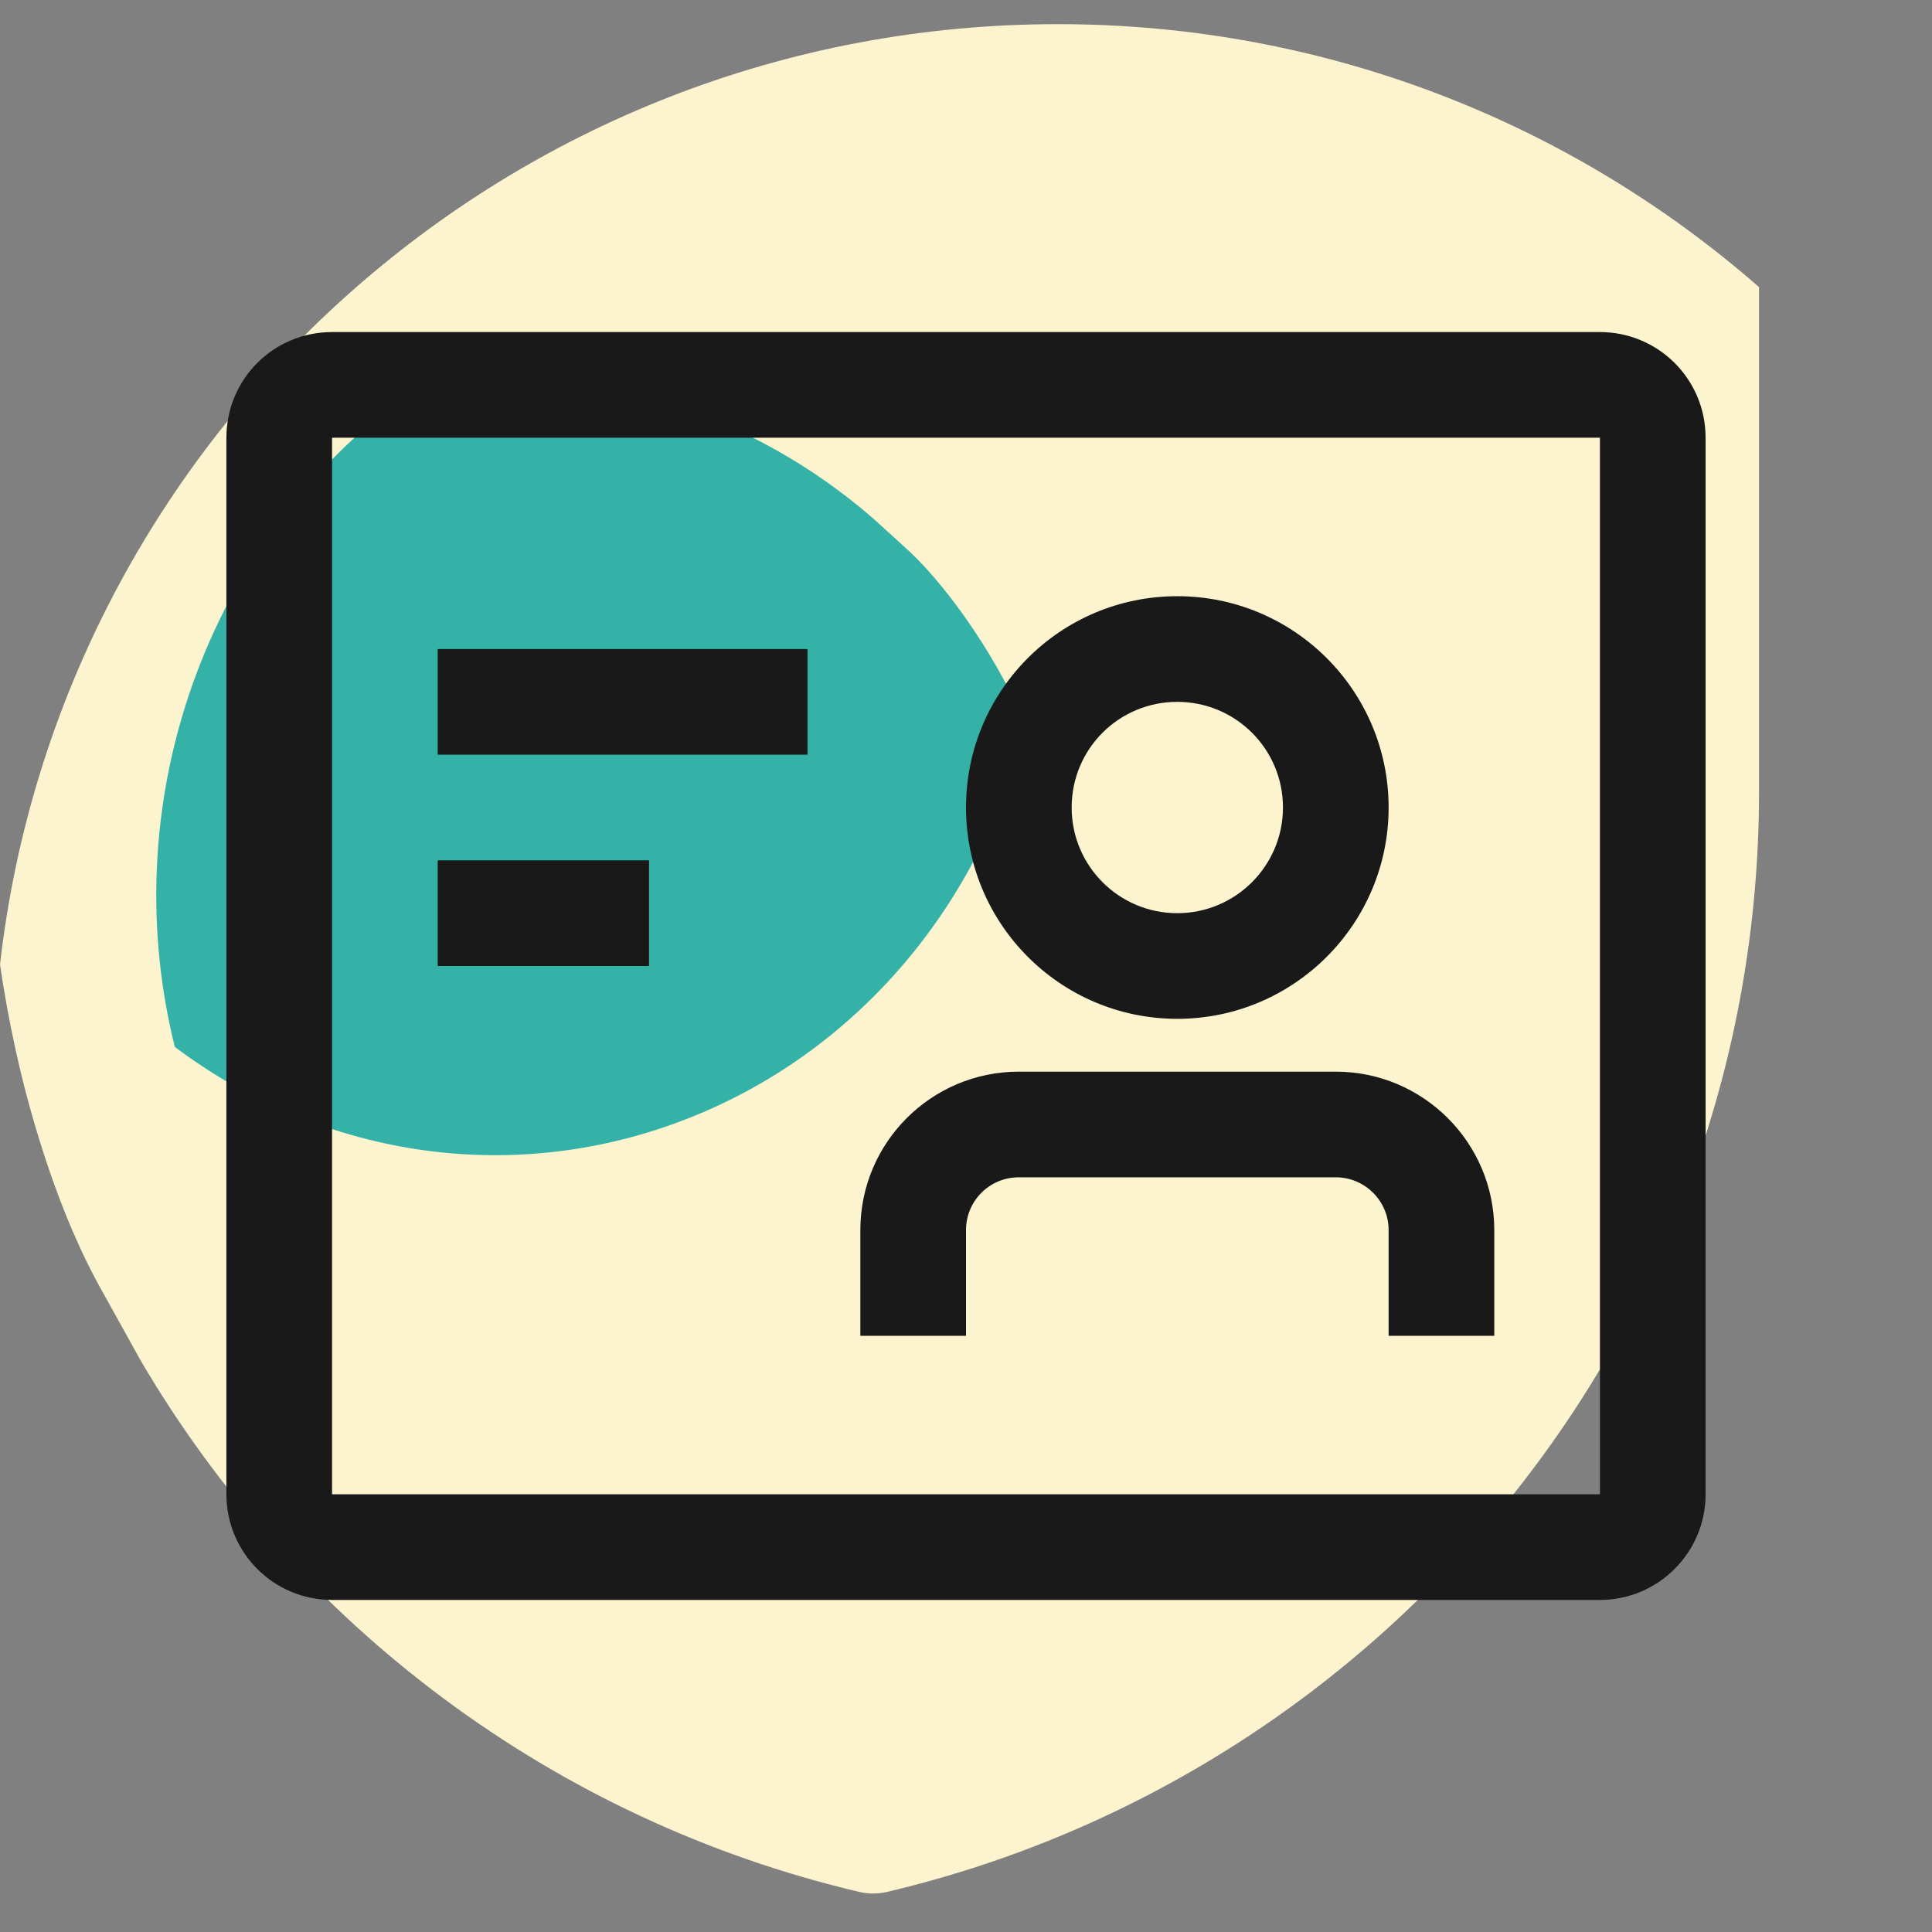 <svg width="64" height="64" viewBox="0 0 64 64" fill="none" xmlns="http://www.w3.org/2000/svg">
<rect x="0" y="0" width="64" height="64" fill="#808080" stroke="none"/>
<path d="M35.04 0.8C43.94 0.8 52.07 4.09 58.27 9.51V26.23C58.27 43.94 45.92 58.79 29.35 62.68C29.07 62.74 28.78 62.74 28.5 62.68C18.34 60.3 9.79 53.82 4.66 45.07L3.45 42.89C2.58 41.37 1.81 39.49 1.15 37.25C0.66 35.59 0.27 33.79 0 31.95C2 14.42 16.92 0.8 35.04 0.8Z" fill="#FCF3CF"/>
<path d="M22.61 37.12C16.74 39.35 10.5 38.22 5.79 34.68C3.7 26.26 7.08 17.46 13.89 12.79C14.01 12.71 14.16 12.66 14.3 12.64C19.62 11.97 24.9 13.68 28.92 17.17L29.89 18.05C30.58 18.66 31.28 19.47 31.99 20.48C32.72 21.51 33.41 22.72 33.98 23.97C32.56 29.84 28.46 34.89 22.61 37.12Z" fill="#34B2A7"/>
<path d="M11 11H53C54.93 11 56.5 12.56 56.5 14.5V49.5C56.5 51.43 54.93 53 53 53H11C9.06 53 7.5 51.43 7.5 49.5V14.5C7.5 12.56 9.06 11 11 11ZM53 49.5V14.5H11V49.5H53Z" fill="#1A1919"/>
<path d="M14.5 21.5H26.75V25H14.5V21.5ZM14.5 28.5H21.5V32H14.5V28.5ZM33.75 35.5H44.25C47.14 35.5 49.5 37.85 49.5 40.75V44.25H46V40.75C46 39.78 45.21 39 44.25 39H33.75C32.78 39 32 39.78 32 40.75V44.25H28.5V40.75C28.5 37.85 30.85 35.5 33.75 35.5Z" fill="#1A1919"/>
<path d="M46 26.75C46 30.61 42.86 33.75 39 33.75C35.13 33.75 32 30.61 32 26.75C32 22.88 35.13 19.75 39 19.75C42.86 19.75 46 22.88 46 26.75ZM42.5 26.75C42.5 24.81 40.93 23.25 39 23.25C37.06 23.25 35.5 24.81 35.5 26.75C35.5 28.68 37.06 30.25 39 30.25C40.93 30.25 42.5 28.68 42.5 26.75Z" fill="#1A1919"/>
</svg>
